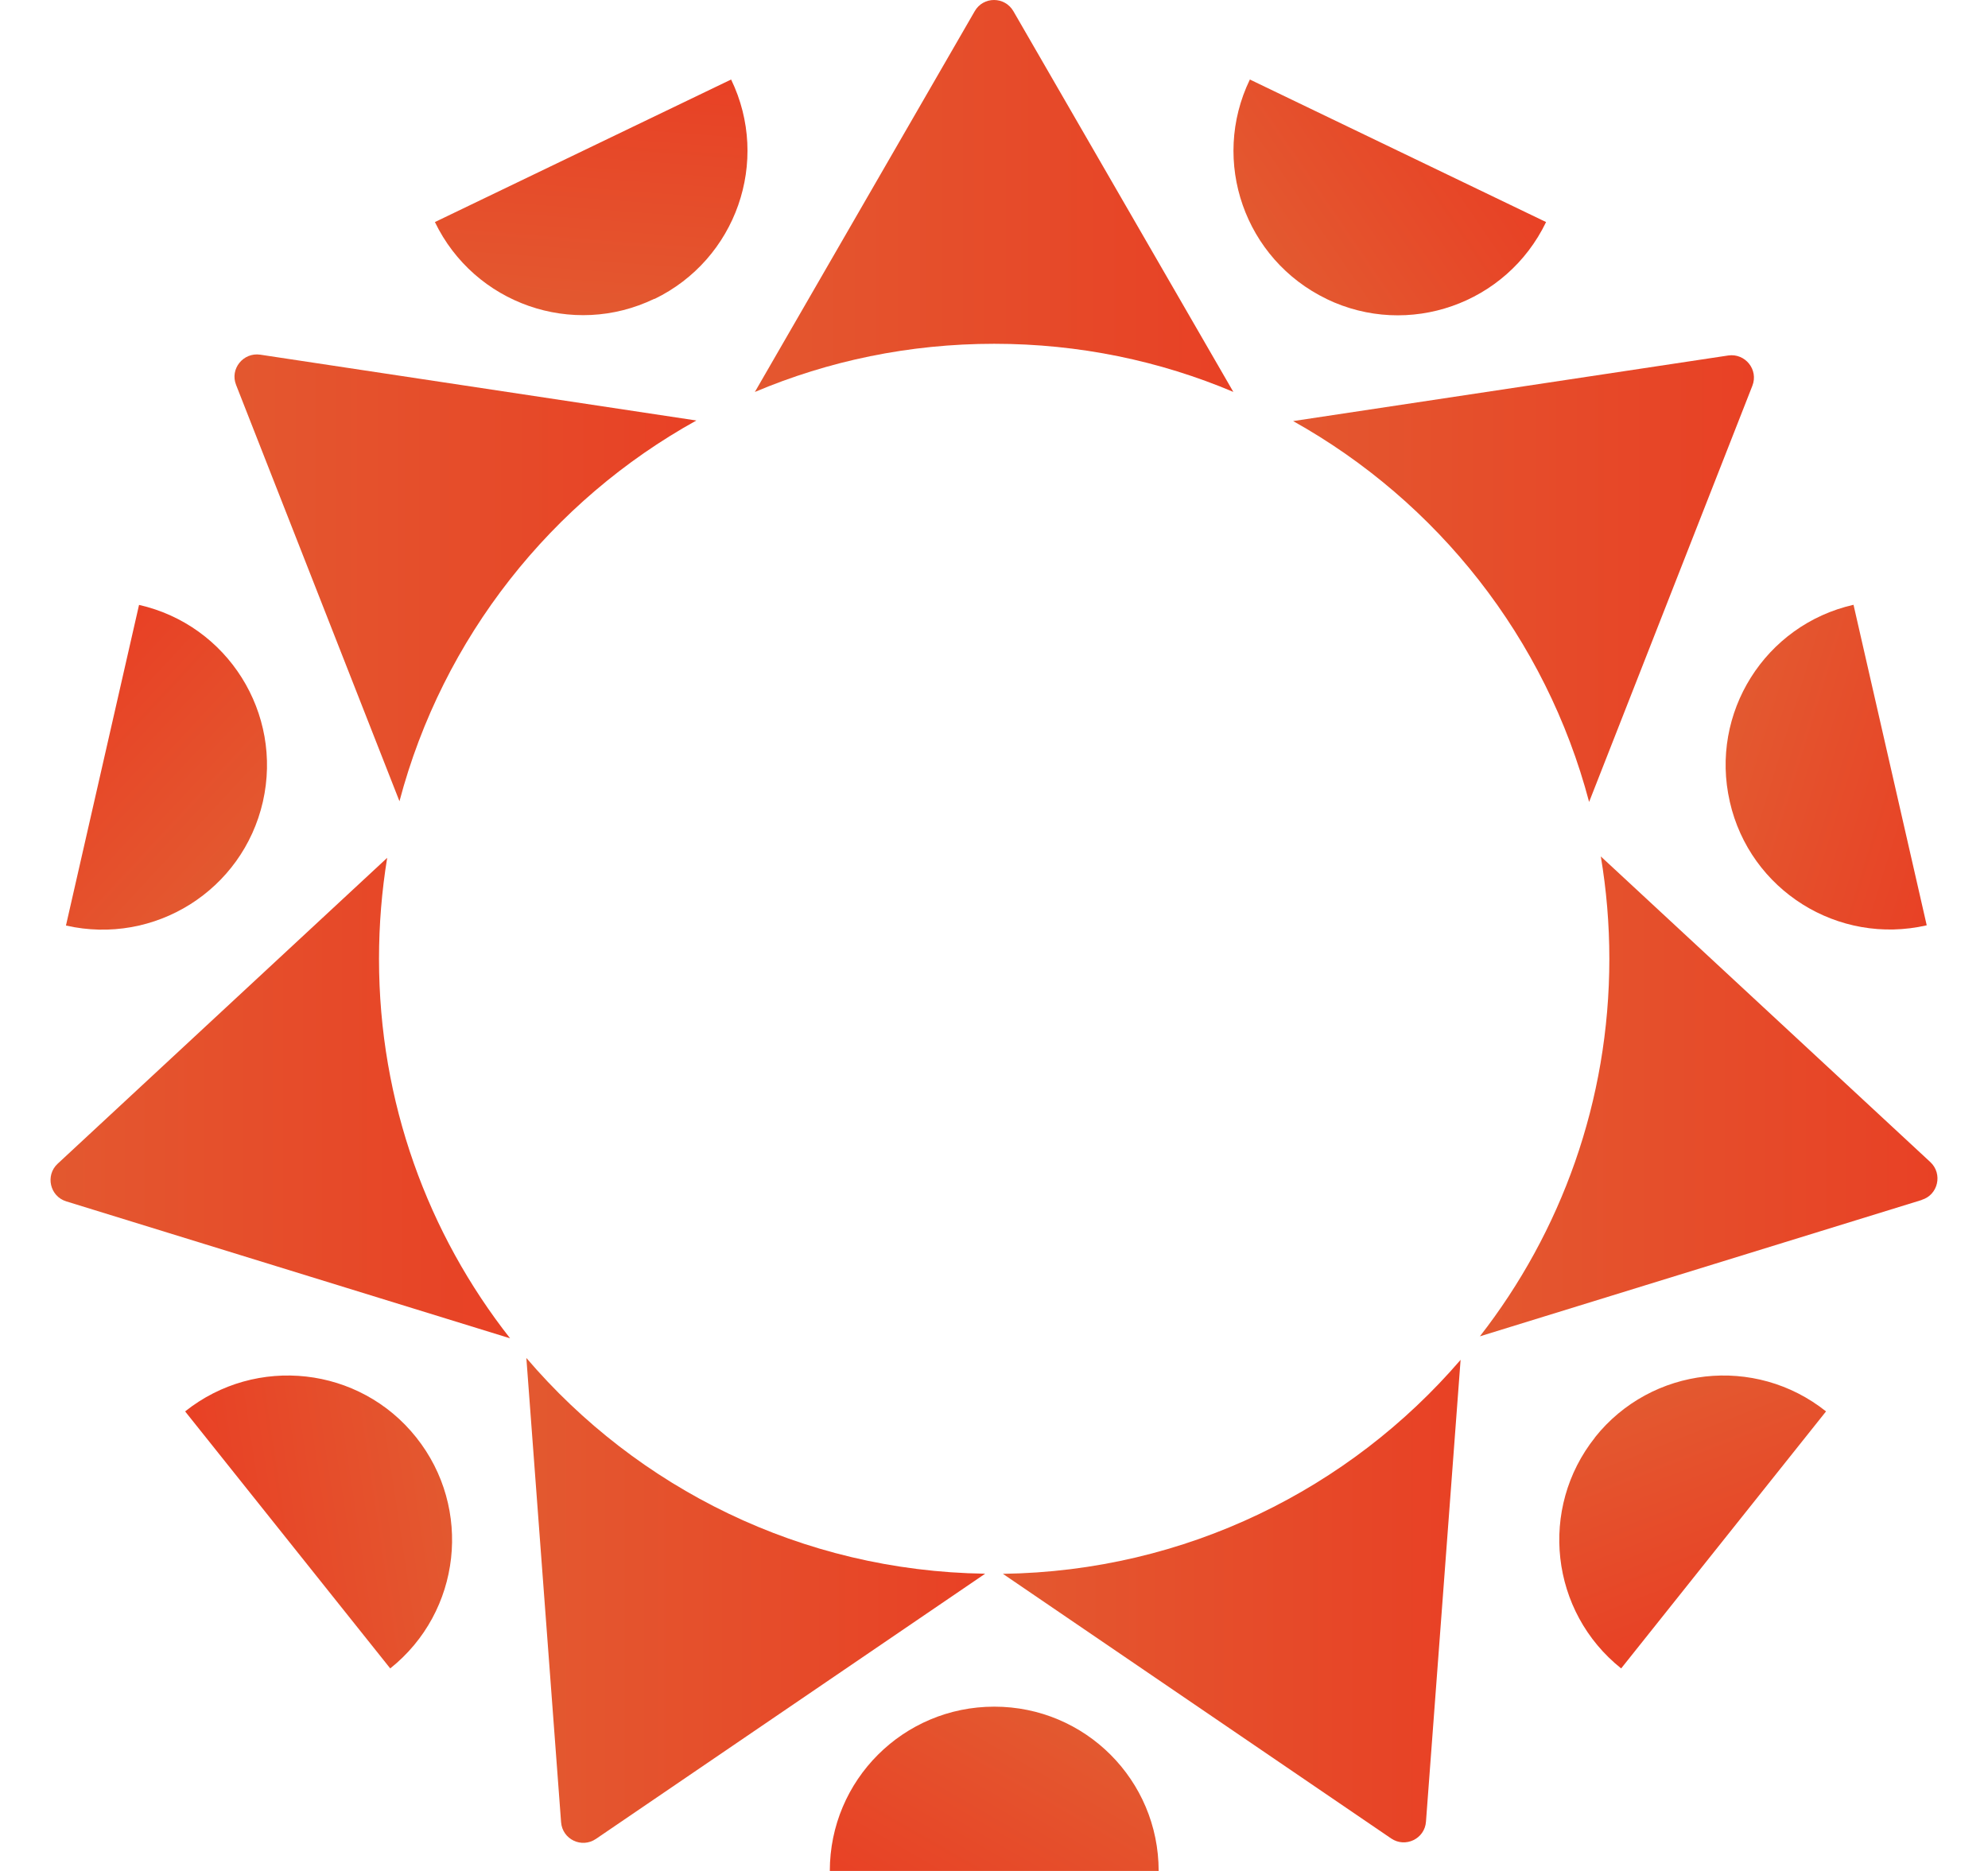 <svg width="17" height="16" viewBox="0 0 17 16" fill="none" xmlns="http://www.w3.org/2000/svg">
<path d="M10.548 3.352C9.919 3.086 9.228 2.94 8.502 2.94C7.775 2.94 7.084 3.086 6.455 3.352L8.335 0.096C8.408 -0.032 8.592 -0.032 8.666 0.096L10.547 3.352H10.548Z" fill="url(#paint0_linear_480_28737)"/>
<path d="M5.955 3.596C4.717 4.282 3.786 5.452 3.416 6.852L2.019 3.292C1.964 3.155 2.08 3.012 2.225 3.033L5.955 3.596Z" fill="url(#paint1_linear_480_28737)"/>
<path d="M4.362 11.445L0.567 10.274C0.426 10.231 0.386 10.051 0.493 9.952L3.311 7.336C3.265 7.617 3.241 7.906 3.241 8.2C3.241 9.425 3.66 10.552 4.362 11.445Z" fill="url(#paint2_linear_480_28737)"/>
<path d="M8.423 13.459L5.096 15.726C4.974 15.809 4.809 15.73 4.798 15.583L4.501 11.613C5.45 12.725 6.854 13.435 8.423 13.458V13.459Z" fill="url(#paint3_linear_480_28737)"/>
<path d="M12.49 11.629L12.194 15.578C12.184 15.725 12.018 15.805 11.896 15.722L8.576 13.459C10.141 13.437 11.541 12.732 12.49 11.629Z" fill="url(#paint4_linear_480_28737)"/>
<path d="M16.433 10.262L12.655 11.428C13.349 10.537 13.762 9.417 13.762 8.2C13.762 7.902 13.737 7.609 13.689 7.324L16.507 9.938C16.615 10.039 16.573 10.219 16.433 10.261V10.262Z" fill="url(#paint5_linear_480_28737)"/>
<path d="M14.985 3.299L13.589 6.858C13.22 5.459 12.292 4.29 11.058 3.601L14.779 3.04C14.924 3.019 15.039 3.162 14.985 3.299Z" fill="url(#paint6_linear_480_28737)"/>
<path d="M8.502 14.595C7.725 14.595 7.096 15.223 7.096 16H9.908C9.908 15.223 9.28 14.595 8.503 14.595H8.502Z" fill="url(#paint7_linear_480_28737)"/>
<path d="M13.64 12.292C13.157 12.899 13.256 13.784 13.863 14.268L15.615 12.07C15.008 11.586 14.123 11.685 13.639 12.292H13.64Z" fill="url(#paint8_linear_480_28737)"/>
<path d="M14.792 6.856C14.964 7.614 15.719 8.087 16.476 7.913L15.85 5.172C15.092 5.344 14.619 6.099 14.792 6.855V6.856Z" fill="url(#paint9_linear_480_28737)"/>
<path d="M11.344 2.557C12.043 2.894 12.883 2.6 13.221 1.899L10.688 0.68C10.35 1.379 10.644 2.219 11.345 2.557H11.344Z" fill="url(#paint10_linear_480_28737)"/>
<path d="M5.596 2.557C6.295 2.219 6.59 1.379 6.252 0.68L3.719 1.899C4.057 2.599 4.897 2.893 5.596 2.555V2.557Z" fill="url(#paint11_linear_480_28737)"/>
<path d="M2.248 6.856C2.42 6.099 1.947 5.345 1.189 5.173L0.564 7.915C1.322 8.087 2.075 7.614 2.248 6.856Z" fill="url(#paint12_linear_480_28737)"/>
<path d="M1.583 12.07L3.337 14.268C3.944 13.784 4.043 12.899 3.559 12.292C3.076 11.685 2.191 11.586 1.583 12.07Z" fill="url(#paint13_linear_480_28737)"/>
<defs>
<linearGradient id="paint0_linear_480_28737" x1="6.107" y1="1.676" x2="10.548" y2="1.676" gradientUnits="userSpaceOnUse">
<stop stop-color="#E35930"/>
<stop offset="1" stop-color="#E84125"/>
</linearGradient>
<linearGradient id="paint1_linear_480_28737" x1="1.735" y1="4.942" x2="5.955" y2="4.942" gradientUnits="userSpaceOnUse">
<stop stop-color="#E35930"/>
<stop offset="1" stop-color="#E84125"/>
</linearGradient>
<linearGradient id="paint2_linear_480_28737" x1="0.307" y1="9.391" x2="4.362" y2="9.391" gradientUnits="userSpaceOnUse">
<stop stop-color="#E35930"/>
<stop offset="1" stop-color="#E84125"/>
</linearGradient>
<linearGradient id="paint3_linear_480_28737" x1="4.427" y1="13.687" x2="8.423" y2="13.687" gradientUnits="userSpaceOnUse">
<stop stop-color="#E35930"/>
<stop offset="1" stop-color="#E84125"/>
</linearGradient>
<linearGradient id="paint4_linear_480_28737" x1="8.441" y1="13.692" x2="12.49" y2="13.692" gradientUnits="userSpaceOnUse">
<stop stop-color="#E35930"/>
<stop offset="1" stop-color="#E84125"/>
</linearGradient>
<linearGradient id="paint5_linear_480_28737" x1="12.407" y1="9.376" x2="16.568" y2="9.376" gradientUnits="userSpaceOnUse">
<stop stop-color="#E35930"/>
<stop offset="1" stop-color="#E84125"/>
</linearGradient>
<linearGradient id="paint6_linear_480_28737" x1="10.724" y1="4.947" x2="14.998" y2="4.947" gradientUnits="userSpaceOnUse">
<stop stop-color="#E35930"/>
<stop offset="1" stop-color="#E84125"/>
</linearGradient>
<linearGradient id="paint7_linear_480_28737" x1="9.122" y1="14.736" x2="8.067" y2="16.563" gradientUnits="userSpaceOnUse">
<stop stop-color="#E35930"/>
<stop offset="1" stop-color="#E84125"/>
</linearGradient>
<linearGradient id="paint8_linear_480_28737" x1="14.14" y1="11.871" x2="14.911" y2="13.834" gradientUnits="userSpaceOnUse">
<stop stop-color="#E35930"/>
<stop offset="1" stop-color="#E84125"/>
</linearGradient>
<linearGradient id="paint9_linear_480_28737" x1="14.79" y1="6.214" x2="16.805" y2="6.836" gradientUnits="userSpaceOnUse">
<stop stop-color="#E35930"/>
<stop offset="1" stop-color="#E84125"/>
</linearGradient>
<linearGradient id="paint10_linear_480_28737" x1="10.845" y1="2.16" x2="12.587" y2="0.972" gradientUnits="userSpaceOnUse">
<stop stop-color="#E35930"/>
<stop offset="1" stop-color="#E84125"/>
</linearGradient>
<linearGradient id="paint11_linear_480_28737" x1="5.003" y1="2.708" x2="5.161" y2="0.605" gradientUnits="userSpaceOnUse">
<stop stop-color="#E35930"/>
<stop offset="1" stop-color="#E84125"/>
</linearGradient>
<linearGradient id="paint12_linear_480_28737" x1="2.012" y1="7.427" x2="0.466" y2="5.993" gradientUnits="userSpaceOnUse">
<stop stop-color="#E35930"/>
<stop offset="1" stop-color="#E84125"/>
</linearGradient>
<linearGradient id="paint13_linear_480_28737" x1="3.874" y1="12.842" x2="1.789" y2="13.157" gradientUnits="userSpaceOnUse">
<stop stop-color="#E35930"/>
<stop offset="1" stop-color="#E84125"/>
</linearGradient>
</defs>
</svg>

